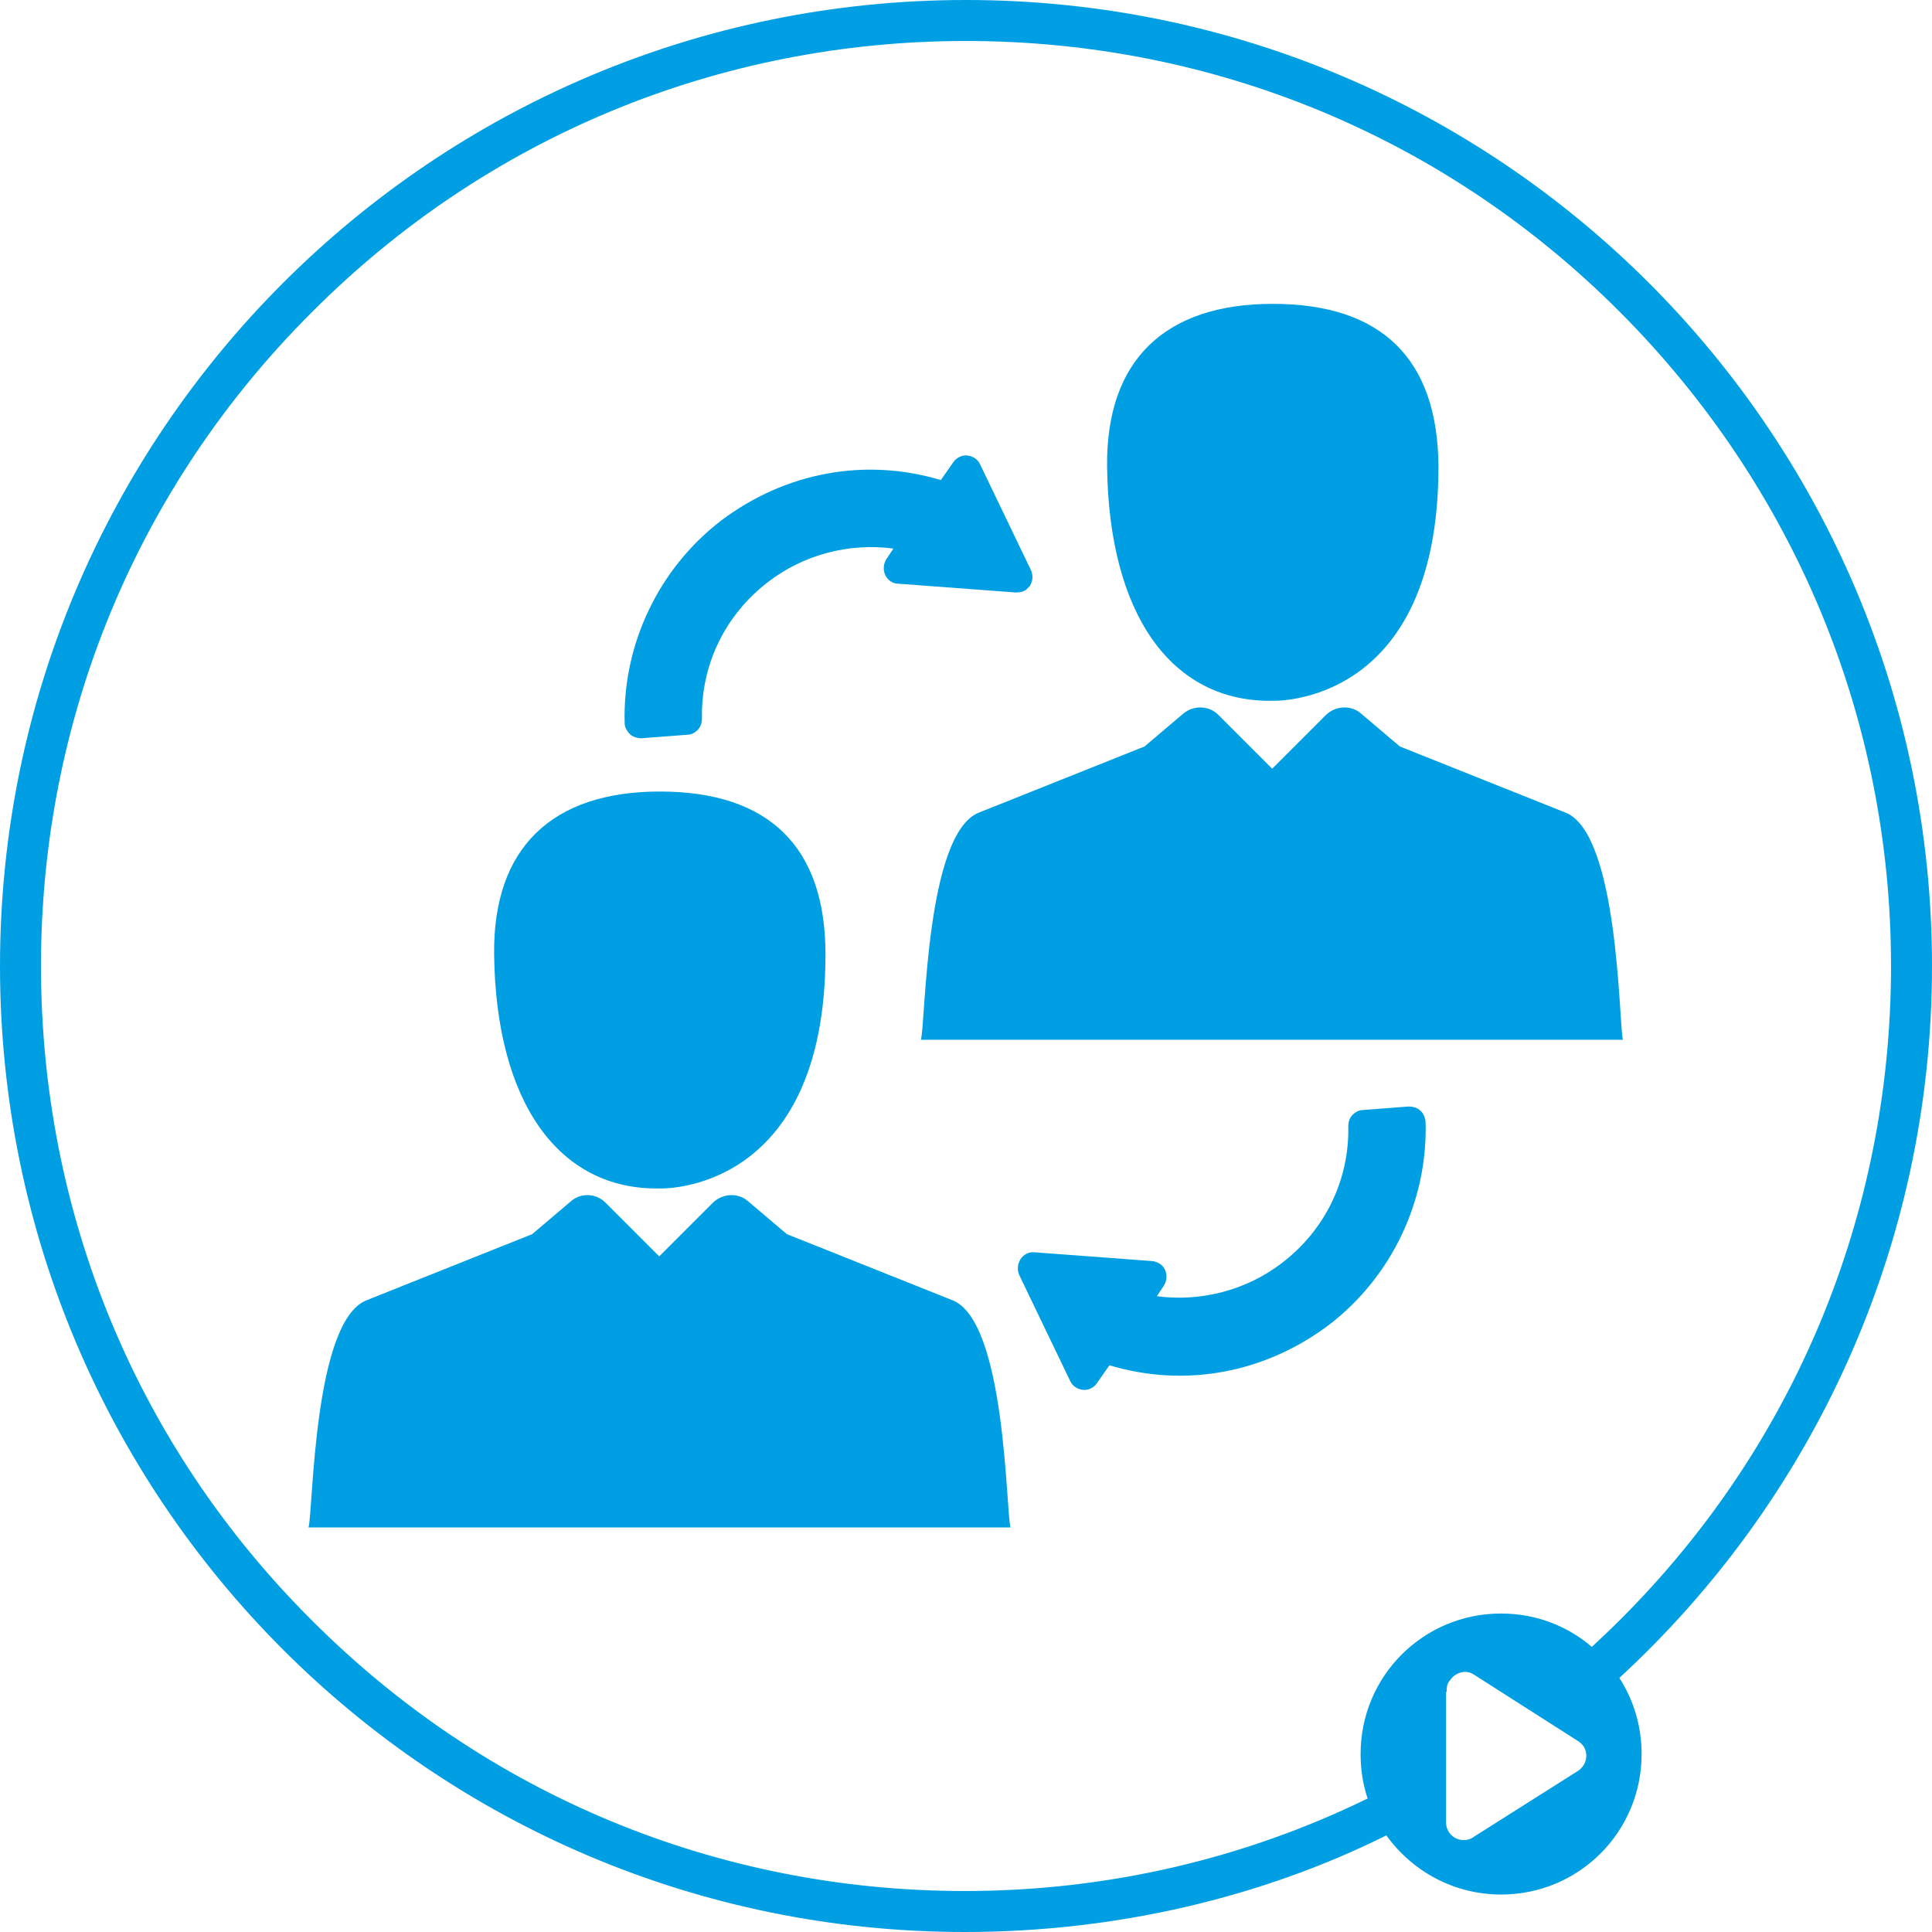 <?xml version="1.0" encoding="utf-8"?>
<!-- Generator: Adobe Illustrator 18.0.0, SVG Export Plug-In . SVG Version: 6.00 Build 0)  -->
<!DOCTYPE svg PUBLIC "-//W3C//DTD SVG 1.1//EN" "http://www.w3.org/Graphics/SVG/1.1/DTD/svg11.dtd">
<svg version="1.1" id="Ebene_1" xmlns="http://www.w3.org/2000/svg" xmlns:xlink="http://www.w3.org/1999/xlink" x="0px" y="0px"
	 viewBox="0 0 330 330" enable-background="new 0 0 330 330" xml:space="preserve">
<g>
	<path fill="#009FE3" d="M107.6,125.4c0.5,0.5,1.3,0.7,2,0.7l7.8-0.6c0.5,0,1-0.2,1.4-0.5c0.7-0.5,1.1-1.3,1.1-2.2
		c-0.2-9.3,4-17.8,11.3-23.4c6.1-4.7,13.9-6.7,21.4-5.7l-1.2,1.8c-0.5,0.8-0.6,1.8-0.2,2.7c0.4,0.9,1.3,1.5,2.2,1.5l20.1,1.5
		c0.7,0,1.3-0.1,1.8-0.5c0.2-0.2,0.4-0.4,0.6-0.6c0.5-0.8,0.6-1.8,0.2-2.7l-8.7-18.1c-0.4-0.9-1.3-1.4-2.2-1.5
		c-0.9-0.1-1.9,0.4-2.4,1.2l-2.1,3c-13-3.9-26.6-1.3-37.5,6.9c-10.7,8.2-16.9,21.2-16.5,34.7C106.7,124.2,107.1,124.9,107.6,125.4
		L107.6,125.4z M107.6,125.4"/>
	<path fill="#009FE3" d="M242.6,189.7c-0.5-0.5-1.3-0.7-2-0.7l-7.8,0.6c-0.5,0-1,0.2-1.4,0.5c-0.7,0.5-1.1,1.3-1.1,2.2
		c0.2,9.3-4,17.8-11.3,23.4c-6.1,4.7-13.9,6.7-21.4,5.7l1.2-1.8c0.5-0.8,0.6-1.8,0.2-2.7c-0.4-0.9-1.3-1.4-2.2-1.5l-20.1-1.5
		c-1-0.1-1.9,0.4-2.4,1.2c-0.5,0.8-0.6,1.8-0.2,2.7l8.7,18.1c0.4,0.9,1.3,1.4,2.2,1.5c0.9,0.1,1.9-0.4,2.4-1.2l2.1-3
		c13,3.9,26.6,1.3,37.5-6.9c10.7-8.2,16.9-21.2,16.5-34.7C243.4,190.8,243.1,190.1,242.6,189.7L242.6,189.7z M242.6,189.7"/>
	<path fill="#009FE3" d="M112.7,135.2c-18.3,0-28.5,9.5-28.3,27.8c0.3,25.1,10.9,40.3,28.3,40c0,0,28.3,1.1,28.3-40
		C141,144.7,131.4,135.2,112.7,135.2L112.7,135.2z M112.7,135.2"/>
	<path fill="#009FE3" d="M162.7,222.1l-28.3-11.3l-6.6-5.6c-1.7-1.5-4.3-1.4-6,0.2l-9.2,9.2l-9.2-9.2c-1.6-1.6-4.2-1.7-5.9-0.2
		l-6.6,5.6l-28.3,11.3c-9.1,3.6-9.1,35.9-9.9,38.8h119.9C171.8,258,171.8,225.7,162.7,222.1L162.7,222.1z M162.7,222.1"/>
	<path fill="#009FE3" d="M217.4,51.9c-18.3,0-28.5,9.5-28.3,27.8c0.3,25.1,10.9,40.3,28.3,40c0,0,28.3,1.1,28.3-40
		C245.6,61.4,236.1,51.9,217.4,51.9L217.4,51.9z M217.4,51.9"/>
	<path fill="#009FE3" d="M267.4,138.8l-28.3-11.3l-6.6-5.6c-1.7-1.5-4.3-1.4-6,0.2l-9.2,9.2l-9.2-9.2c-1.6-1.6-4.2-1.7-6-0.2
		l-6.6,5.6l-28.3,11.3c-9.1,3.6-9.1,35.9-9.9,38.8h119.9C276.5,174.7,276.5,142.4,267.4,138.8L267.4,138.8z M267.4,138.8"/>
</g>
<path fill="#009FE3" d="M330,165C330,73.9,256.1,0,165,0S0,73.9,0,165s73.7,165,164.8,165c25.8,0,50.7-5.9,72-16.5
	c4.4,6.1,11.5,10.1,19.6,10.1c13.3,0,24-10.7,24-24c0-4.8-1.4-9.3-3.8-13C309.4,256.4,330,213.1,330,165z M269.5,302.5l-17.7,11.2
	c-0.5,0.4-1.1,0.6-1.8,0.6c-1.7,0-3-1.4-3-3V289h0.1c0-1,0.1-1.4,0.5-1.9c0.9-1.4,2.7-2,4.1-1.1l17.7,11.3c0.4,0.2,0.8,0.6,1.1,1
	C271.4,299.8,270.9,301.6,269.5,302.5z M271.9,281.3c-4.2-3.6-9.6-5.7-15.5-5.7c-13.3,0-24,10.7-24,24c0,2.7,0.4,5.2,1.2,7.6
	c-21.1,10.3-44.5,15.8-68.8,15.8c-42.2,0-81.8-16.4-111.6-46.3C23.3,246.9,7,207.2,7,165S23.4,83.1,53.3,53.3
	C83.1,23.4,122.8,7,165,7s81.9,16.4,111.7,46.3S323,122.8,323,165s-16.4,81.9-46.3,111.7C275.1,278.3,273.5,279.8,271.9,281.3z"/>
</svg>
